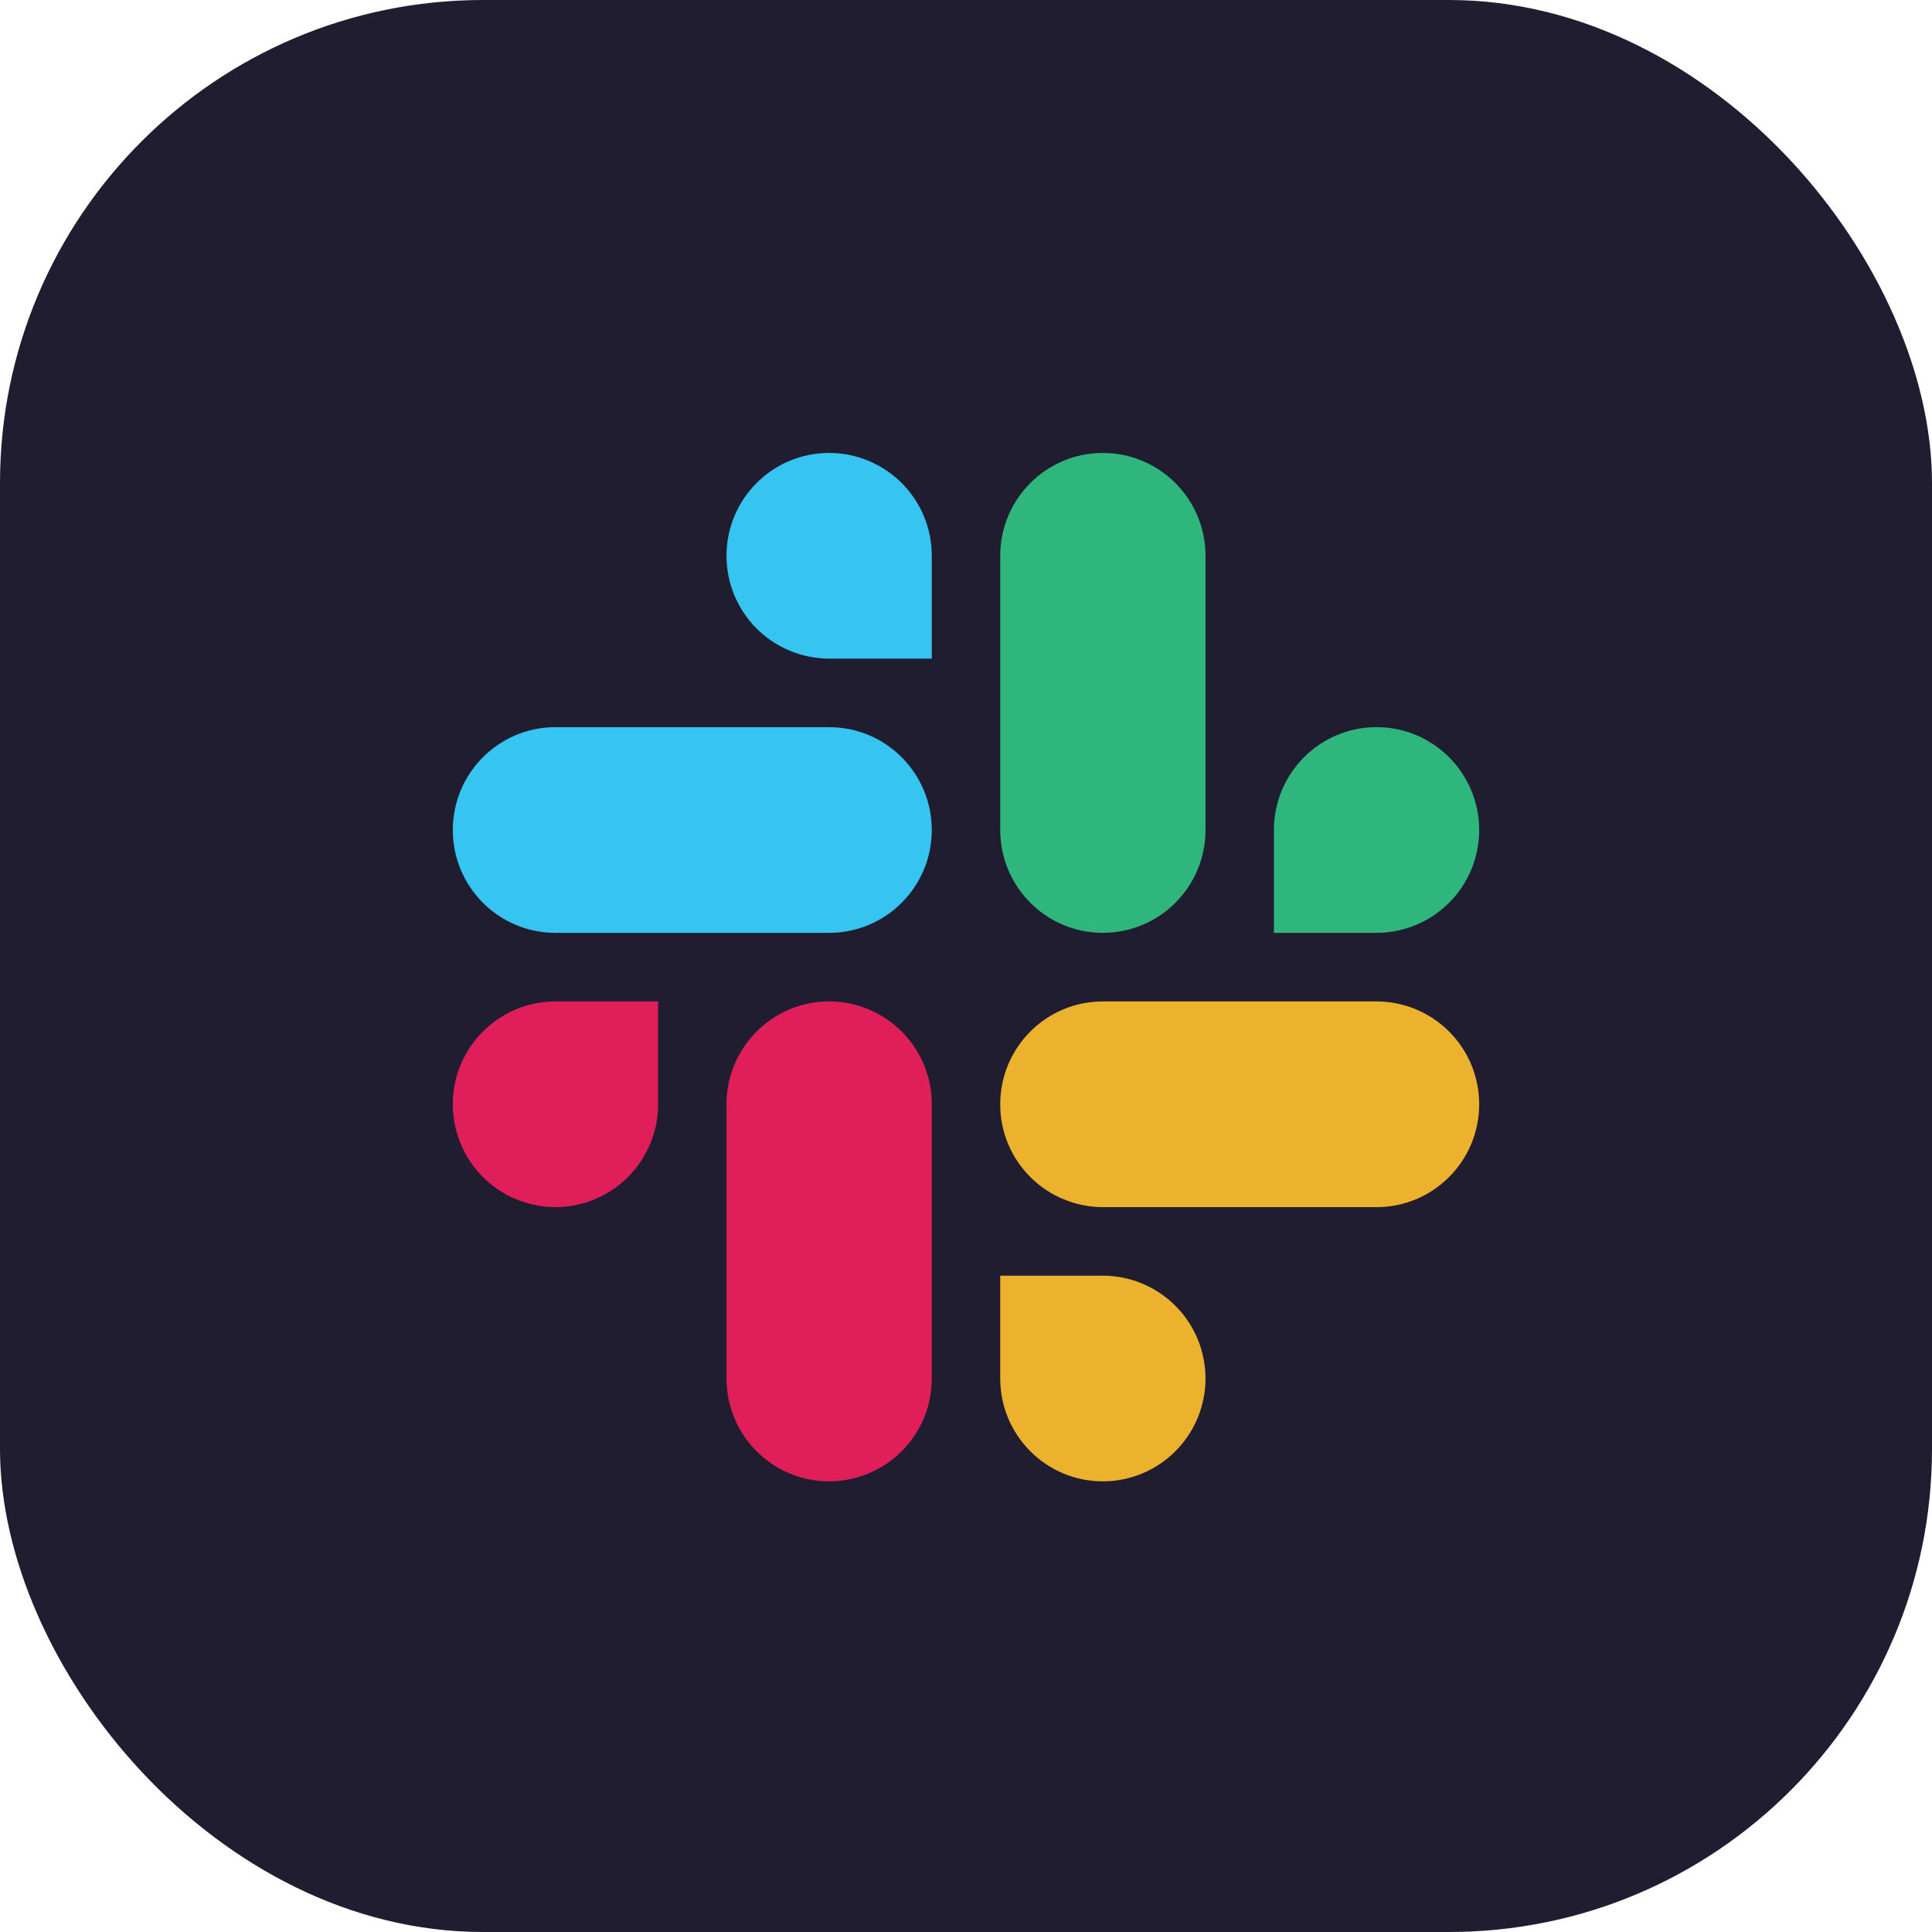 <svg width="32" height="32" viewBox="0 0 32 32" fill="none" xmlns="http://www.w3.org/2000/svg">
<rect width="32" height="32" rx="8" fill="#201D31"/>
<path d="M13.733 7.502C12.794 7.502 12.033 8.265 12.033 9.205C12.033 9.429 12.077 9.65 12.162 9.857C12.248 10.063 12.373 10.251 12.53 10.409C12.688 10.567 12.876 10.693 13.082 10.778C13.289 10.864 13.51 10.908 13.733 10.909H15.433V9.205C15.434 8.754 15.255 8.321 14.936 8.002C14.617 7.682 14.184 7.502 13.733 7.502ZM13.733 12.044H9.2C8.261 12.044 7.5 12.807 7.5 13.748C7.5 14.688 8.261 15.451 9.2 15.451H13.733C14.672 15.451 15.433 14.688 15.433 13.748C15.433 12.807 14.672 12.044 13.733 12.044Z" fill="#36C5F0"/>
<path d="M24.5 13.748C24.5 12.807 23.739 12.044 22.8 12.044C21.861 12.044 21.1 12.807 21.1 13.748V15.451H22.8C23.251 15.45 23.684 15.271 24.003 14.951C24.322 14.632 24.5 14.199 24.5 13.748ZM19.967 13.748V9.205C19.967 8.754 19.788 8.321 19.469 8.002C19.151 7.682 18.718 7.502 18.267 7.502C17.328 7.502 16.567 8.265 16.567 9.205V13.747C16.567 14.688 17.328 15.451 18.267 15.451C18.718 15.451 19.151 15.271 19.469 14.952C19.788 14.632 19.967 14.199 19.967 13.748Z" fill="#2EB67D"/>
<path d="M18.267 24.536C18.718 24.535 19.151 24.356 19.469 24.036C19.788 23.717 19.967 23.284 19.967 22.833C19.967 22.381 19.788 21.948 19.469 21.629C19.151 21.309 18.718 21.13 18.267 21.129H16.567V22.833C16.567 23.773 17.328 24.536 18.267 24.536ZM18.267 19.994H22.8C23.739 19.994 24.5 19.231 24.5 18.29C24.5 17.839 24.322 17.406 24.003 17.087C23.684 16.767 23.251 16.587 22.8 16.587H18.267C17.328 16.587 16.567 17.35 16.567 18.29C16.566 18.514 16.61 18.735 16.695 18.942C16.781 19.148 16.906 19.336 17.064 19.494C17.222 19.652 17.409 19.778 17.616 19.863C17.822 19.949 18.043 19.994 18.267 19.994Z" fill="#ECB22E"/>
<path d="M7.5 18.29C7.5 18.514 7.544 18.735 7.629 18.942C7.714 19.148 7.839 19.336 7.997 19.494C8.155 19.652 8.342 19.778 8.549 19.863C8.755 19.949 8.976 19.993 9.2 19.994C9.651 19.993 10.084 19.813 10.403 19.494C10.722 19.174 10.9 18.741 10.9 18.29V16.587H9.2C8.261 16.587 7.5 17.35 7.5 18.29ZM12.033 18.29V22.832C12.033 23.773 12.794 24.536 13.733 24.536C14.184 24.535 14.617 24.356 14.936 24.036C15.255 23.717 15.434 23.284 15.433 22.833V18.29C15.434 18.067 15.39 17.845 15.305 17.639C15.219 17.432 15.094 17.245 14.936 17.086C14.778 16.928 14.591 16.803 14.384 16.717C14.178 16.631 13.957 16.587 13.733 16.587C12.794 16.587 12.033 17.35 12.033 18.29Z" fill="#E01E5A"/>
</svg>
